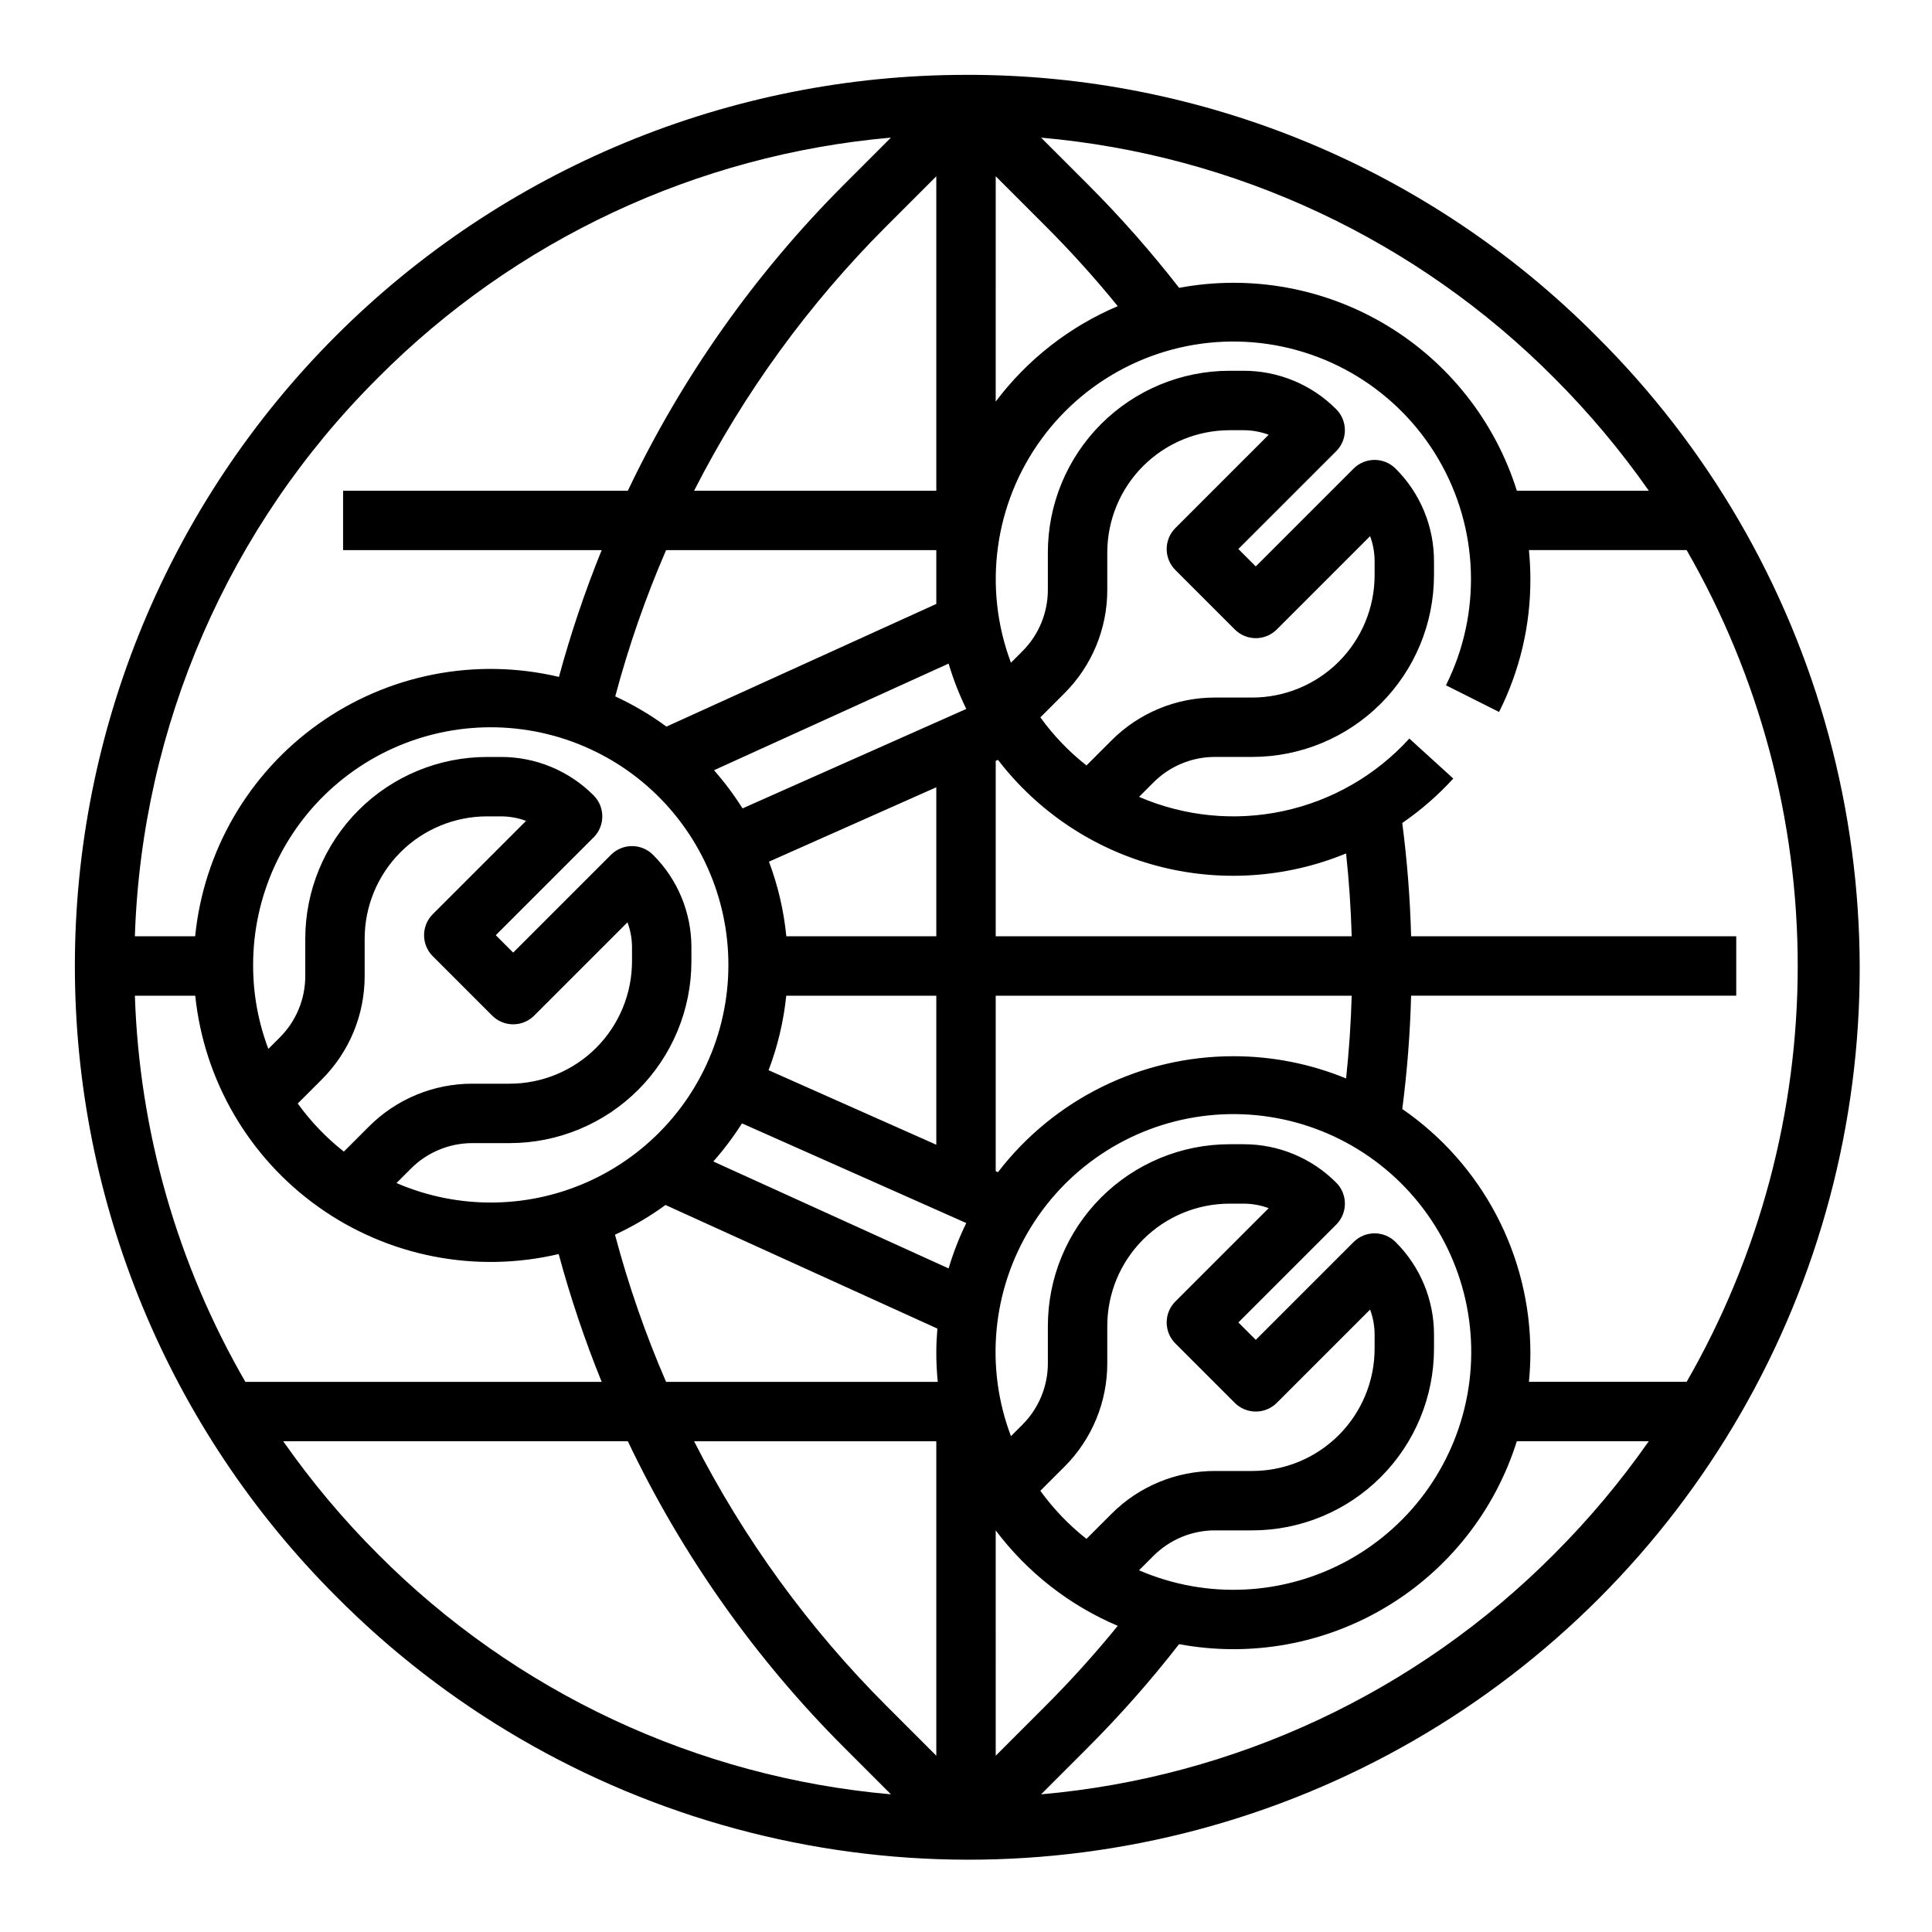 <?xml version="1.0" encoding="UTF-8"?>
<!-- Uploaded to: ICON Repo, www.svgrepo.com, Generator: ICON Repo Mixer Tools -->
<svg fill="#000000" width="800px" height="800px" version="1.1" viewBox="144 144 512 512" xmlns="http://www.w3.org/2000/svg">
 <path d="m400 163.84c-62.637 0-122.7 24.883-166.99 69.172-44.289 44.289-69.168 104.36-69.168 166.99 0 62.637 24.879 122.7 69.168 166.99 29.27 29.508 65.809 50.77 105.93 61.633 40.117 10.867 82.391 10.953 122.55 0.25s76.785-31.816 106.18-61.203c29.391-29.391 50.504-66.016 61.207-106.18 10.703-40.16 10.617-82.434-0.246-122.55-10.863-40.117-32.125-76.656-61.633-105.93-21.875-21.996-47.902-39.438-76.566-51.312s-59.398-17.945-90.422-17.863zm180.95 110.21h-34.969c-5.766-18.355-18.055-33.965-34.547-43.871-16.492-9.906-36.047-13.43-54.957-9.898-7.492-9.633-15.57-18.793-24.199-27.422l-12.379-12.379c51.41 4.519 99.566 27.07 135.96 63.664 9.223 9.219 17.617 19.223 25.094 29.906zm-125.46 21.02 15.742 15.742c1.477 1.477 3.481 2.309 5.566 2.309 2.09 0 4.09-0.832 5.566-2.309l24.723-24.723c0.797 2.137 1.203 4.394 1.199 6.676v3.656-0.004c0 8.605-3.418 16.855-9.504 22.941-6.082 6.082-14.336 9.5-22.938 9.5h-9.816c-10.316-0.027-20.219 4.074-27.5 11.391l-6.606 6.606 0.004-0.004c-4.648-3.656-8.762-7.945-12.223-12.742l6.344-6.344c7.316-7.277 11.418-17.18 11.391-27.5v-9.812c0-8.605 3.418-16.855 9.5-22.941 6.086-6.082 14.336-9.5 22.941-9.5h3.656c2.277-0.004 4.539 0.402 6.676 1.199l-24.723 24.723c-1.48 1.477-2.309 3.481-2.309 5.566 0 2.09 0.828 4.094 2.309 5.57zm45.234 75.102c0.789 7.289 1.277 14.629 1.492 21.957h-94.34v-46.488l0.602-0.266c10.516 13.691 25.246 23.543 41.922 28.023 16.676 4.484 34.359 3.348 50.324-3.227zm-320.98 37.703h15.996c2.34 22.496 14.246 42.902 32.684 56.004 18.434 13.105 41.617 17.641 63.633 12.457 3.106 11.512 6.914 22.824 11.398 33.875h-94.426c-18.039-31.18-28.098-66.332-29.285-102.34zm31.336-8.02c-0.043-18.199 7.789-35.527 21.48-47.52 13.691-11.988 31.902-17.473 49.938-15.031 18.035 2.438 34.133 12.559 44.145 27.758 10.016 15.195 12.965 33.984 8.086 51.52-4.875 17.531-17.098 32.102-33.516 39.949-16.422 7.848-35.434 8.207-52.141 0.988l3.797-3.797c4.328-4.356 10.223-6.801 16.363-6.785h9.812c12.781 0 25.039-5.074 34.074-14.113 9.039-9.035 14.113-21.293 14.113-34.074v-3.656 0.004c0.027-9.223-3.637-18.066-10.176-24.57-1.477-1.477-3.477-2.305-5.566-2.305-2.086 0-4.09 0.828-5.566 2.305l-25.922 25.922-4.613-4.613 25.926-25.918c3.07-3.074 3.07-8.059 0-11.133-6.504-6.539-15.352-10.207-24.57-10.184h-3.66c-12.777 0.004-25.035 5.078-34.07 14.117-9.039 9.035-14.113 21.293-14.113 34.07v9.812c0.016 6.144-2.426 12.035-6.781 16.367l-3 3c-2.676-7.066-4.043-14.559-4.039-22.113zm181.05-110.06v14.254l-71.516 32.508c-4.242-3.117-8.789-5.801-13.57-8.012 3.527-13.23 8.031-26.184 13.473-38.75zm-64.191-15.742c13.195-25.879 30.379-49.52 50.918-70.059l13.273-13.273v83.332zm127.55 225.98 15.742 15.742c1.477 1.477 3.481 2.305 5.566 2.305 2.09 0 4.09-0.828 5.566-2.305l24.723-24.723c0.797 2.133 1.203 4.394 1.199 6.672v3.656c0 8.605-3.418 16.855-9.5 22.941-6.086 6.086-14.34 9.504-22.941 9.504h-9.816c-10.316-0.027-20.219 4.07-27.5 11.387l-6.606 6.606h0.004c-4.648-3.656-8.762-7.945-12.223-12.746l6.344-6.34c7.316-7.277 11.418-17.18 11.391-27.5v-9.812c0-8.605 3.418-16.855 9.5-22.941 6.086-6.086 14.34-9.504 22.941-9.5h3.656c2.281-0.004 4.539 0.402 6.676 1.199l-24.723 24.723v-0.004c-1.477 1.477-2.309 3.481-2.309 5.566 0 2.09 0.832 4.094 2.309 5.57zm-60.098-19.887-62.352-28.34v-0.004c2.797-3.156 5.332-6.535 7.59-10.098l59.445 26.418h-0.004c-1.887 3.871-3.453 7.891-4.68 12.02zm-47.707-52.531v-0.004c2.414-6.348 3.988-12.984 4.68-19.738h39.766v39.492zm4.703-35.488c-0.664-6.766-2.215-13.414-4.606-19.777l44.348-19.715v39.492zm-11.609-33.895h-0.004c-2.242-3.566-4.769-6.949-7.551-10.117l62.168-28.258c1.227 4.129 2.793 8.148 4.684 12.02zm-82.086 39.172 15.742 15.742c1.473 1.477 3.477 2.309 5.566 2.309 2.086 0 4.09-0.832 5.566-2.309l24.723-24.723h-0.004c0.797 2.137 1.203 4.394 1.203 6.676v3.656-0.004c-0.004 8.605-3.422 16.859-9.504 22.941-6.086 6.082-14.34 9.5-22.941 9.5h-9.816c-10.316-0.027-20.219 4.074-27.5 11.391l-6.606 6.606h0.004c-4.648-3.66-8.762-7.949-12.223-12.746l6.344-6.344c7.316-7.277 11.418-17.18 11.391-27.5v-9.812c0-8.605 3.418-16.855 9.5-22.941 6.086-6.082 14.336-9.5 22.941-9.5h3.656c2.281-0.004 4.539 0.402 6.676 1.199l-24.723 24.723c-1.48 1.477-2.309 3.481-2.309 5.566 0 2.09 0.832 4.094 2.309 5.57zm48.289 73.801h-0.004c4.711-2.176 9.195-4.809 13.391-7.867l72.047 32.75c-0.172 2.113-0.285 4.242-0.285 6.394 0 2.609 0.137 5.184 0.383 7.727l-71.996 0.004c-5.477-12.652-10.004-25.691-13.539-39.016zm85.148 54.746v83.332l-13.273-13.27c-20.539-20.539-37.723-44.184-50.918-70.062zm15.742 23.621 0.004 0.004c8.367 11.125 19.523 19.852 32.34 25.289-5.992 7.367-12.355 14.426-19.066 21.145l-13.273 13.273zm37.988 10.57 3.797-3.797 0.004 0.004c4.332-4.356 10.227-6.797 16.367-6.781h9.812c12.781 0 25.039-5.078 34.074-14.113 9.039-9.039 14.113-21.293 14.113-34.074v-3.656c0.027-9.219-3.637-18.066-10.176-24.57-1.477-1.477-3.481-2.305-5.566-2.305-2.09 0-4.09 0.828-5.566 2.305l-25.922 25.922-4.609-4.613 25.922-25.918c1.473-1.477 2.305-3.481 2.305-5.566 0-2.09-0.832-4.094-2.305-5.57-6.504-6.535-15.352-10.199-24.574-10.176h-3.656c-12.777 0-25.035 5.078-34.07 14.113-9.039 9.039-14.113 21.293-14.113 34.074v9.812c0.016 6.141-2.426 12.035-6.781 16.367l-3 3c-6.918-18.273-4.969-38.723 5.273-55.359 10.242-16.637 27.621-27.586 47.051-29.641 19.43-2.055 38.715 5.019 52.207 19.148 13.496 14.129 19.676 33.719 16.73 53.035s-14.68 36.172-31.77 45.641c-17.094 9.465-37.609 10.473-55.543 2.723zm24.992-136.23c-24.434-0.004-47.484 11.348-62.375 30.723l-0.602-0.266v-46.496h94.34c-0.211 7.32-0.703 14.648-1.488 21.93-9.477-3.898-19.629-5.898-29.875-5.891zm-62.977-233.2 13.273 13.273c6.715 6.723 13.078 13.781 19.066 21.152-12.816 5.438-23.973 14.16-32.34 25.289zm-163.73 53.426c36.391-36.594 84.547-59.145 135.96-63.664l-12.375 12.379c-23.602 23.598-42.996 51.059-57.344 81.191h-75.465v15.742h68.531c-4.449 10.965-8.23 22.184-11.324 33.605-22.074-5.227-45.324-0.668-63.793 12.5-18.469 13.164-30.359 33.664-32.617 56.23h-15.977c1.832-55.73 24.867-108.66 64.406-147.98zm-25.086 281.81h91.324c14.348 30.137 33.742 57.594 57.344 81.191l12.379 12.379c-51.41-4.519-99.566-27.07-135.96-63.664-9.223-9.215-17.617-19.223-25.09-29.906zm336.8 29.906h-0.004c-36.391 36.598-84.547 59.148-135.96 63.668l12.379-12.379c8.625-8.633 16.707-17.789 24.191-27.422 18.914 3.527 38.465 0.008 54.961-9.898 16.492-9.91 28.781-25.516 34.547-43.875h34.969c-7.473 10.684-15.867 20.691-25.09 29.906zm35.117-45.648h-41.793c0.25-2.543 0.383-5.117 0.383-7.727-0.016-25.797-12.707-49.941-33.949-64.578 1.293-9.965 2.074-19.988 2.344-30.031h86.16v-15.746h-86.16c-0.27-10.039-1.051-20.059-2.348-30.02 4.945-3.398 9.48-7.348 13.523-11.777l-11.648-10.598c-8.84 9.719-20.496 16.43-33.34 19.199-12.84 2.773-26.227 1.461-38.289-3.75l3.797-3.797c4.332-4.356 10.227-6.801 16.367-6.785h9.812c12.781 0 25.039-5.074 34.074-14.113 9.039-9.035 14.113-21.293 14.113-34.074v-3.656 0.004c0.027-9.223-3.637-18.066-10.176-24.57-1.477-1.477-3.481-2.305-5.566-2.305-2.09 0-4.09 0.828-5.566 2.305l-25.922 25.922-4.613-4.613 25.926-25.918c3.07-3.074 3.07-8.059 0-11.133-6.504-6.539-15.352-10.207-24.574-10.184h-3.656c-12.777 0-25.035 5.078-34.07 14.113-9.039 9.039-14.113 21.293-14.113 34.074v9.812c0.016 6.141-2.426 12.035-6.781 16.367l-3 3c-7.469-19.879-4.414-42.188 8.125-59.328 12.539-17.141 32.875-26.805 54.086-25.703 21.207 1.102 40.434 12.82 51.129 31.168 10.699 18.348 11.43 40.848 1.941 59.848l14.07 7.066v0.004c5.492-10.906 8.34-22.957 8.305-35.168 0-2.609-0.137-5.184-0.383-7.727h41.793c19.289 33.527 29.438 71.531 29.438 110.21 0 38.676-10.148 76.68-29.438 110.21z"/>
</svg>